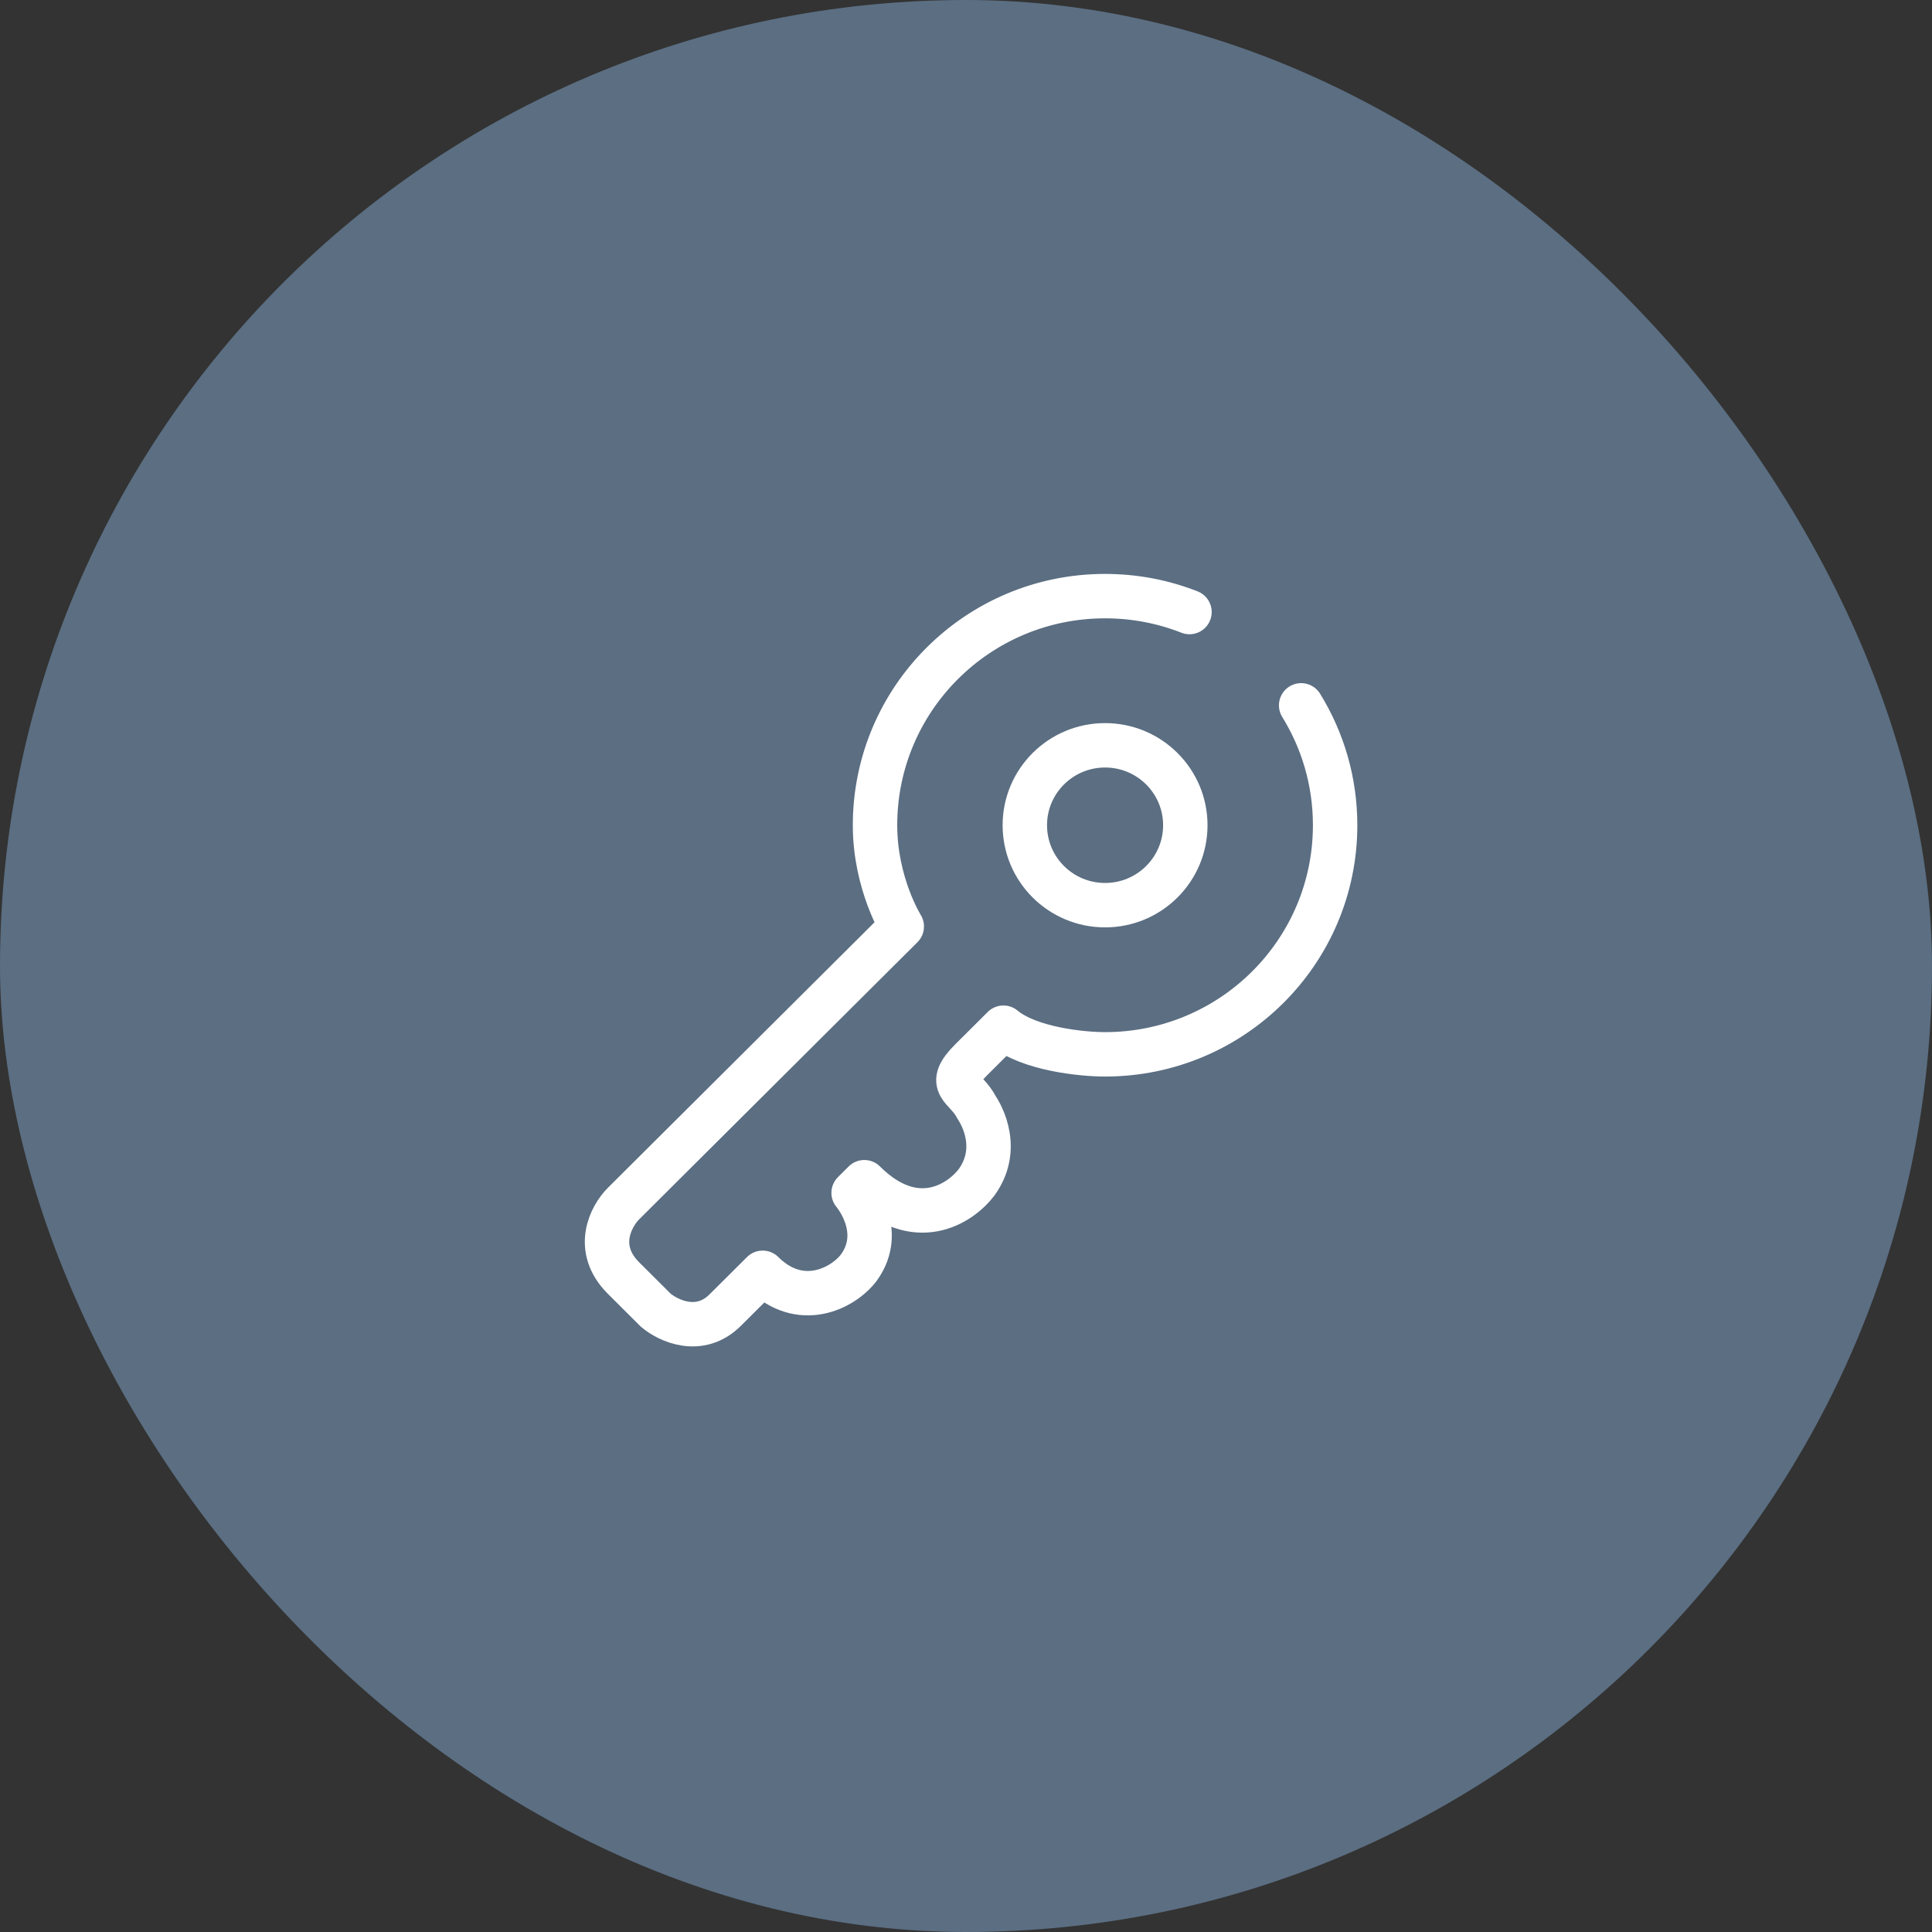 <?xml version="1.0" encoding="UTF-8"?> <svg xmlns="http://www.w3.org/2000/svg" width="87" height="87" viewBox="0 0 87 87" fill="none"><rect x="0" y="0" width="87" height="87" fill="#333333" stroke="none"/><rect width="87" height="87" rx="43.5" fill="#5B6E82"></rect><path d="M58.592 31.762C59.562 33.332 60.122 35.181 60.122 37.161C60.122 42.859 55.484 47.478 49.762 47.478C48.718 47.478 46.341 47.238 45.185 46.278L43.739 47.718C42.535 48.917 43.498 48.917 43.98 49.877C43.98 49.877 45.185 51.557 43.98 53.236C43.258 54.196 41.234 55.54 38.921 53.236L38.439 53.716C38.439 53.716 39.885 55.396 38.68 57.075C37.957 58.035 36.03 58.995 34.344 57.315C34.263 57.395 33.814 57.843 32.657 58.995C31.501 60.146 30.087 59.475 29.525 58.995L28.08 57.555C26.731 56.212 27.518 54.756 28.08 54.196L40.608 41.72C40.608 41.72 39.403 39.8 39.403 37.161C39.403 31.463 44.041 26.844 49.762 26.844C51.105 26.844 52.387 27.098 53.564 27.561" stroke="white" stroke-width="2" stroke-linecap="round" stroke-linejoin="round"></path><path d="M53.376 37.161C53.376 39.149 51.758 40.761 49.763 40.761C47.767 40.761 46.149 39.149 46.149 37.161C46.149 35.174 47.767 33.562 49.763 33.562C51.758 33.562 53.376 35.174 53.376 37.161Z" stroke="white" stroke-width="2"></path></svg> 